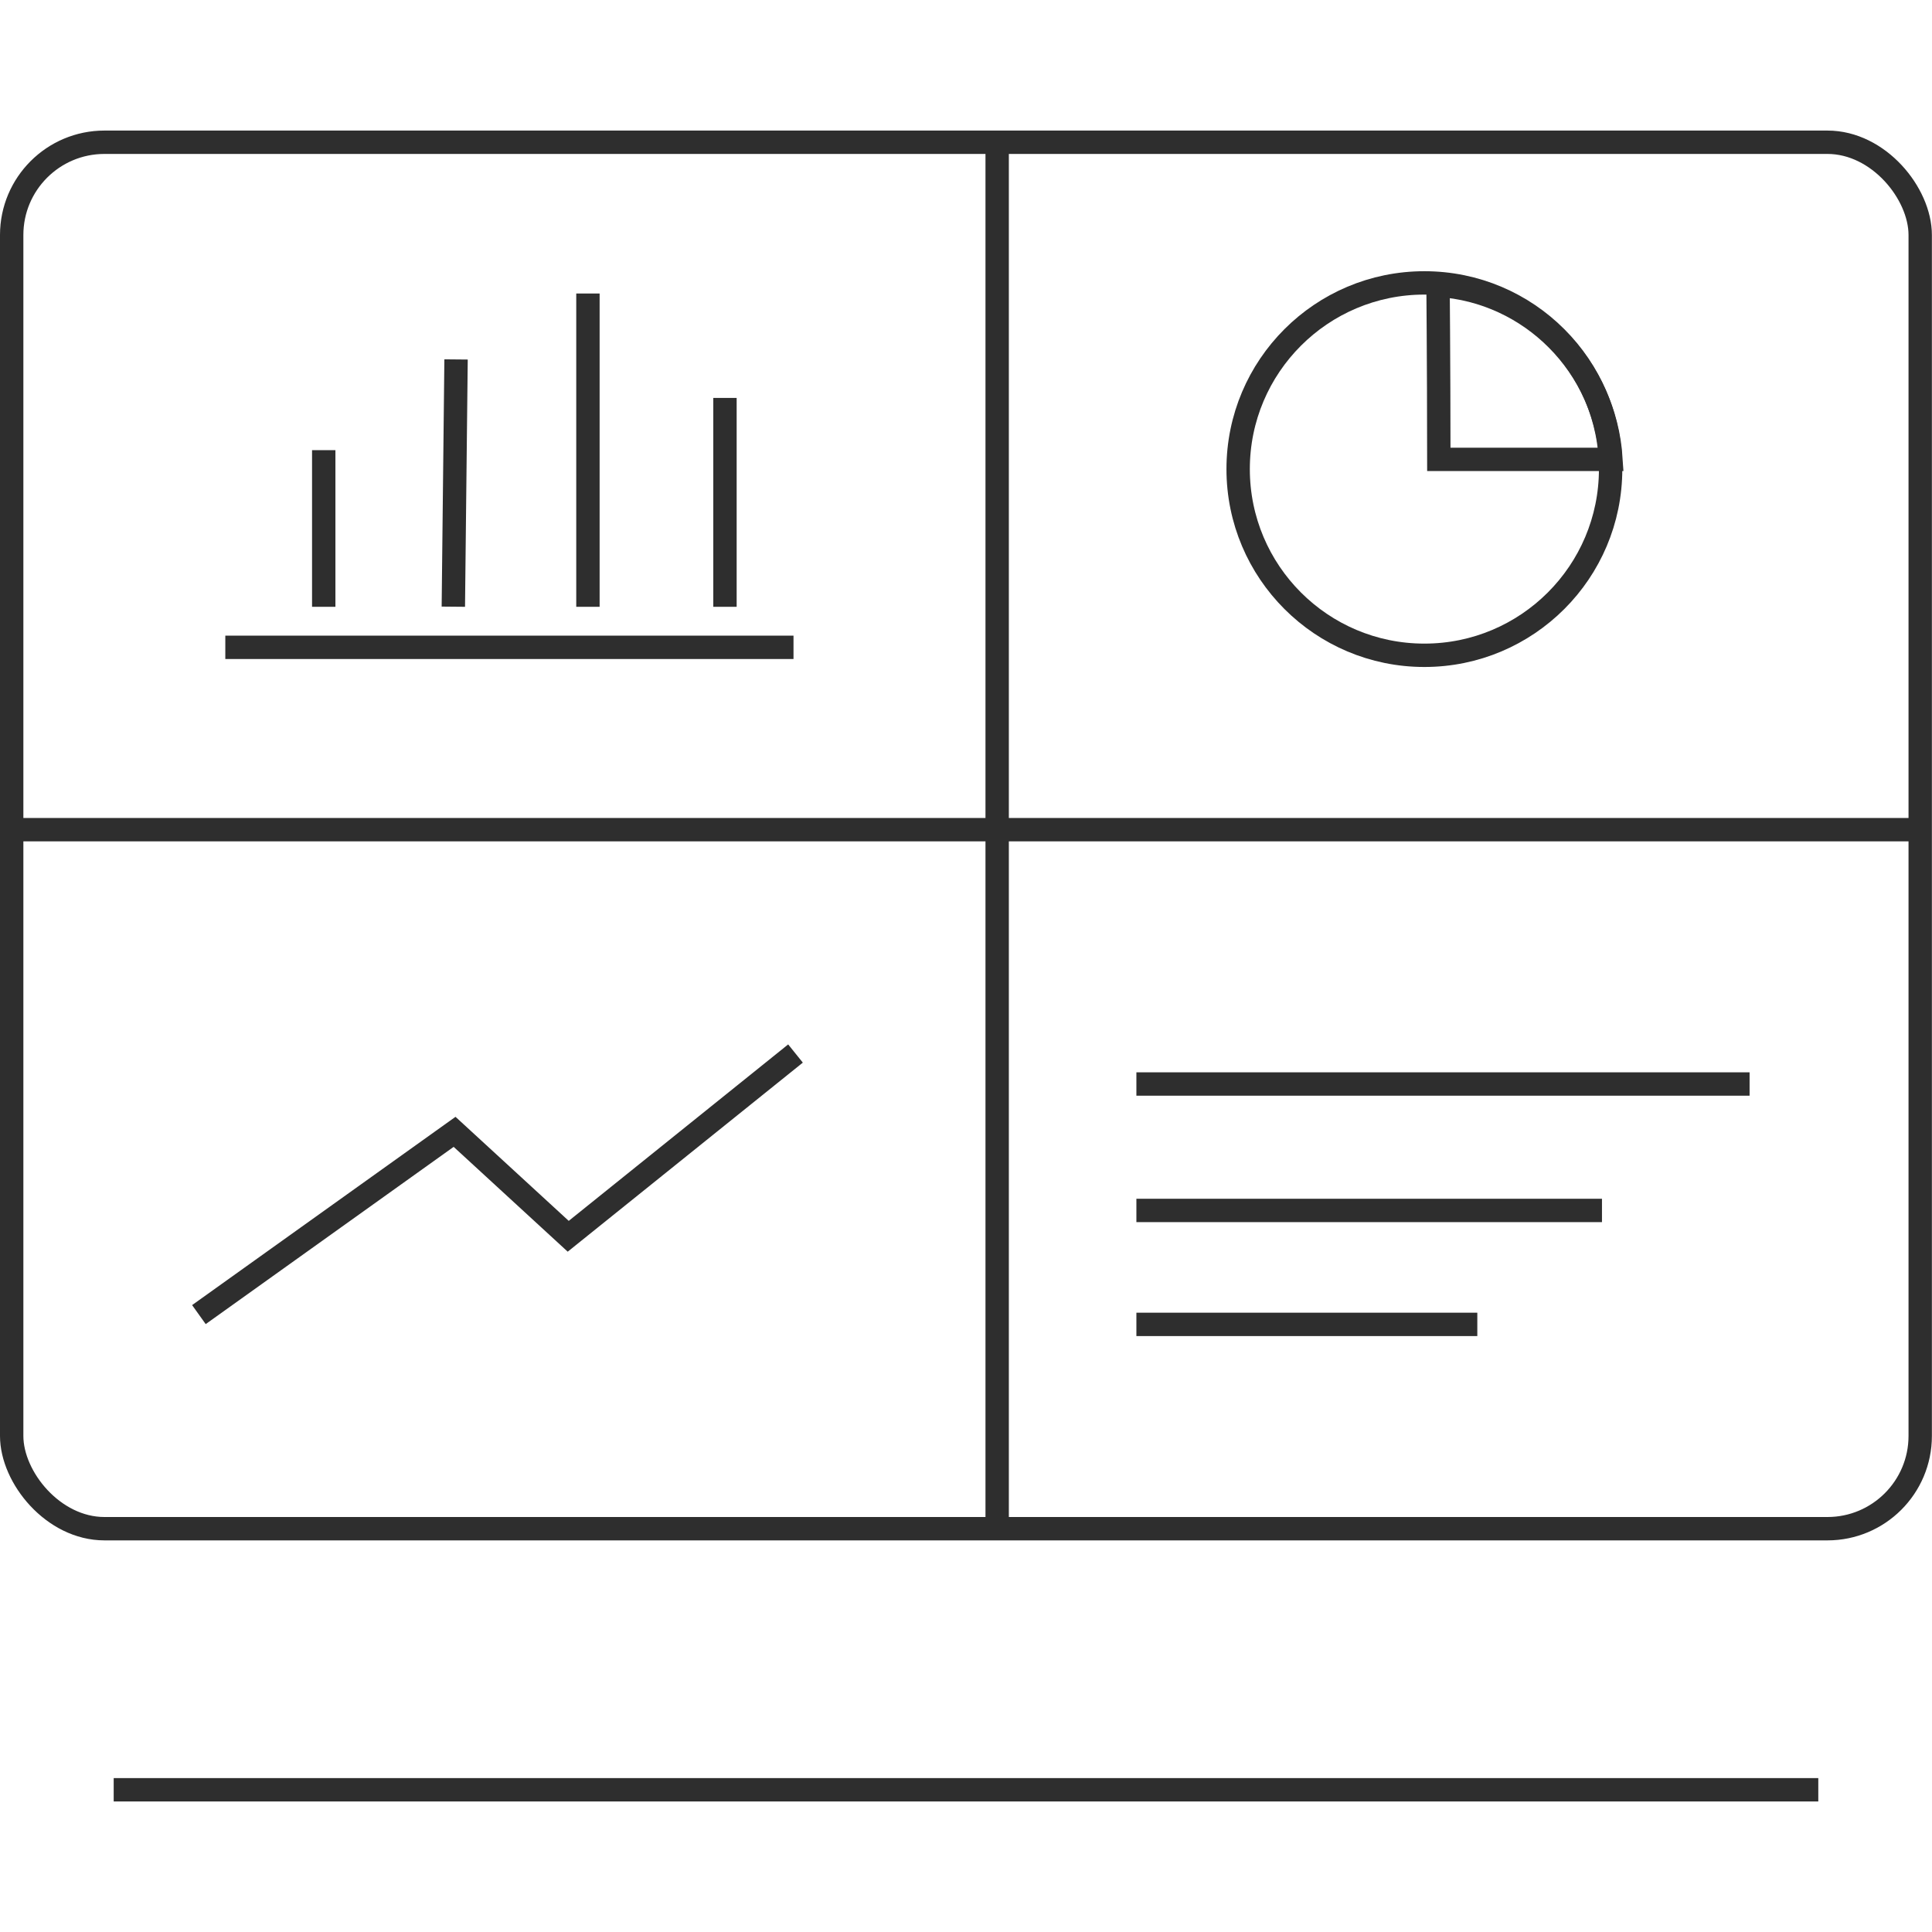<svg width="124" height="124" viewBox="0 0 124 124" fill="none" xmlns="http://www.w3.org/2000/svg">
<rect x="0.75" y="9.13" width="122.493" height="88.985" rx="5.953" stroke="#2E2E2E" stroke-width="1.5"/>
<path d="M64 98L64 9" stroke="#2E2E2E" stroke-width="1.5"/>
<line x1="7.297" y1="114.872" x2="116.702" y2="114.872" stroke="#2E2E2E" stroke-width="1.5"/>
<line x1="1" y1="53.25" x2="123" y2="53.25" stroke="#2E2E2E" stroke-width="1.5"/>
<line x1="14.461" y1="41.547" x2="50.929" y2="41.547" stroke="#2E2E2E" stroke-width="1.5"/>
<line x1="20.778" y1="38.946" x2="20.778" y2="28.892" stroke="#2E2E2E" stroke-width="1.5"/>
<line y1="-0.75" x2="15.87" y2="-0.75" transform="matrix(0.011 -1 1 0.009 29.846 38.946)" stroke="#2E2E2E" stroke-width="1.5"/>
<line x1="37.735" y1="38.946" x2="37.735" y2="18.838" stroke="#2E2E2E" stroke-width="1.5"/>
<line x1="46.53" y1="38.946" x2="46.53" y2="25.54" stroke="#2E2E2E" stroke-width="1.5"/>
<line x1="72.936" y1="69.574" x2="112.292" y2="69.574" stroke="#2E2E2E" stroke-width="1.5"/>
<line x1="72.936" y1="85.002" x2="94.817" y2="85.002" stroke="#2E2E2E" stroke-width="1.5"/>
<line x1="72.936" y1="77.689" x2="102.818" y2="77.689" stroke="#2E2E2E" stroke-width="1.5"/>
<path d="M91.42 18.157C98.022 18.157 103.373 23.507 103.373 30.107C103.373 36.707 98.022 42.058 91.42 42.058C84.818 42.058 79.467 36.707 79.467 30.107C79.467 23.507 84.818 18.157 91.42 18.157Z" stroke="#2E2E2E" stroke-width="1.5"/>
<path d="M92.295 18.308C98.256 18.685 103.029 23.482 103.398 29.484H92.347C92.345 26.274 92.332 23.383 92.318 21.249C92.311 20.099 92.303 19.168 92.298 18.525C92.297 18.449 92.296 18.377 92.295 18.308Z" stroke="#2E2E2E" stroke-width="1.5"/>
<path d="M12.766 84.374L29.176 72.644L36.47 79.347L51.057 67.617" stroke="#2E2E2E" stroke-width="1.5"/>
</svg>
